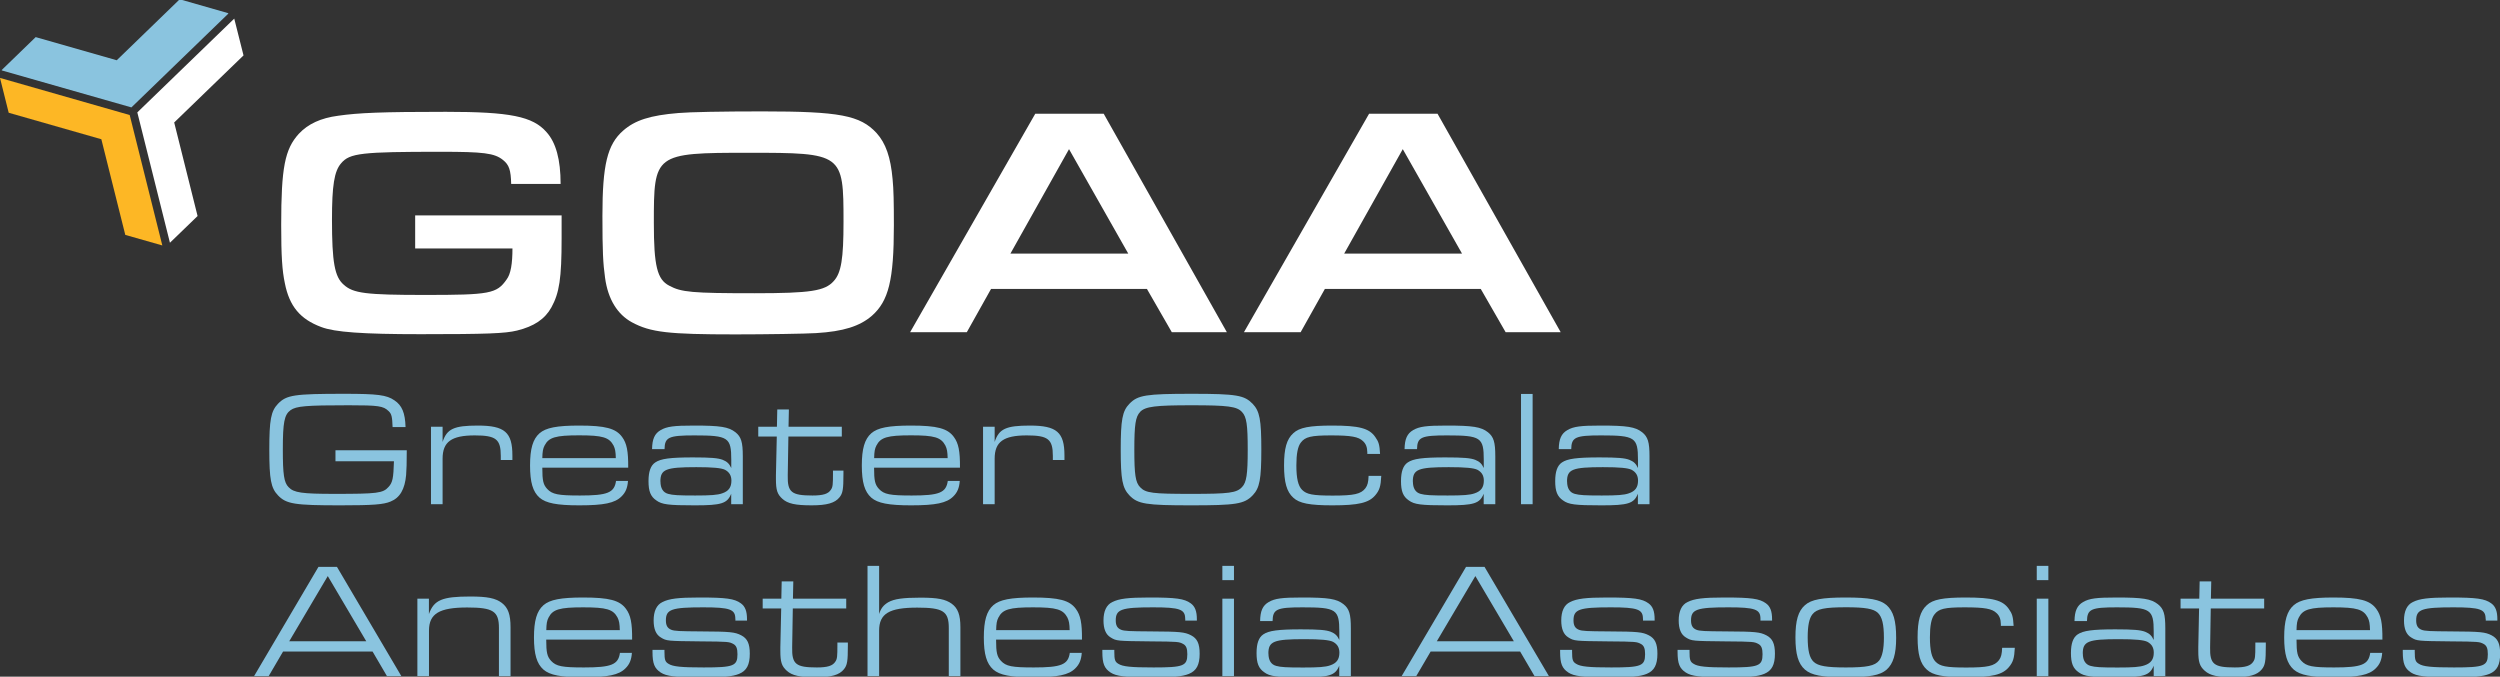 <?xml version="1.0" encoding="UTF-8"?>
<svg xmlns="http://www.w3.org/2000/svg" id="Layer_1" version="1.1" viewBox="0 0 351 95">
  <rect x="0" y="0" width="351" height="95" fill="#333333" stroke="none"/>
  <defs>
    <style>
      .st0 {
        fill: #fff;
      }

      .st1 {
        fill: #fdb725;
      }

      .st2 {
        fill: #8ac4df;
      }
    </style>
  </defs>
  <polygon class="st2" points="32.04 1.85 32.05 1.92 18.45 15.08 .26 9.89 .24 9.83 5.01 5.21 16.39 8.46 25.23 -.1 32.04 1.85"></polygon>
  <polygon class="st1" points="22.79 34.46 17.59 32.98 14.23 19.55 1.22 15.83 0 10.94 18.21 16.15 22.79 34.46"></polygon>
  <polygon class="st0" points="24.46 17.21 27.74 30.33 23.86 34.08 19.28 15.78 32.88 2.62 32.89 2.62 34.19 7.78 24.45 17.2 24.46 17.21"></polygon>
  <g>
    <path class="st0" d="M78.85,30.22v3.27c0,5.61-.32,7.63-1.43,9.66-.92,1.66-2.44,2.67-4.83,3.26-1.66.41-4.28.51-13.52.51-8.14,0-12.09-.28-13.98-1.01-2.94-1.1-4.46-2.9-5.1-6.16-.37-1.75-.51-3.77-.51-8.14,0-8.09.51-10.67,2.48-12.83,1.29-1.38,3.08-2.21,5.52-2.53,2.85-.41,6.12-.55,15.13-.55s12.19.64,14.12,2.85c1.33,1.47,1.98,3.86,1.98,7.27h-6.94c-.05-1.93-.28-2.67-1.15-3.36-1.2-.97-2.76-1.15-8.74-1.15-11.08,0-12.78.18-13.98,1.61-.97,1.1-1.29,3.13-1.29,7.91,0,5.98.37,8.05,1.66,9.15,1.33,1.2,3.08,1.43,11.4,1.43,9.1,0,10.07-.18,11.45-2.16.6-.78.83-2.25.83-4.37h-13.66v-4.64h20.55Z"></path>
    <path class="st0" d="M123.07,18.68c1.29,1.43,1.98,3.4,2.25,6.48.14,1.43.18,3.08.18,6.48,0,7.68-.74,10.62-3.08,12.69-1.7,1.47-4,2.21-7.86,2.44-1.47.09-7.04.18-11.31.18-9.38,0-11.91-.28-14.53-1.7-2.02-1.1-3.36-3.22-3.77-6.25-.28-2.02-.37-3.68-.37-8.69,0-7.17.69-10.02,2.9-11.96,1.66-1.47,3.82-2.16,7.77-2.48,1.56-.14,6.16-.23,11.77-.23,10.85,0,13.75.55,16.05,3.04ZM91.8,31.33c0,5.98.46,7.91,2.16,8.78,1.7.92,3.17,1.06,11.96,1.06,7.91,0,9.89-.32,11.13-1.7,1.06-1.15,1.38-3.13,1.38-8.32,0-9.61-.09-9.7-13.34-9.7s-13.29.14-13.29,9.89Z"></path>
    <path class="st0" d="M139.14,40.57l-3.4,6.07h-7.96l17.57-30.67h9.61l17.29,30.67h-7.73l-3.49-6.07h-21.89ZM150.09,20.94l-8.23,14.67h16.55l-8.32-14.67Z"></path>
    <path class="st0" d="M186.01,40.57l-3.4,6.07h-7.96l17.57-30.67h9.61l17.29,30.67h-7.73l-3.49-6.07h-21.89ZM196.95,20.94l-8.23,14.67h16.55l-8.32-14.67Z"></path>
    <path class="st2" d="M57.11,63.22q0,2.51-.09,3.47c-.18,2-.87,3.2-2.19,3.73-.99.41-2.39.53-7.06.53-6.39,0-7.57-.18-8.74-1.4-.99-1.04-1.22-2.23-1.22-6.42s.23-5.4,1.22-6.44c1.2-1.24,2.28-1.4,9.29-1.4,4.72,0,5.96.16,7.06.92,1.06.71,1.5,1.75,1.56,3.75h-1.82c-.05-1.45-.14-1.86-.57-2.25-.74-.71-1.4-.81-5.59-.81-6.05,0-7.36.12-8.17.69-.87.64-1.08,1.68-1.08,5.54,0,3.5.16,4.62.81,5.27.74.78,1.86.94,6.46.94,5.98,0,6.79-.09,7.57-.97.57-.62.69-1.2.76-3.61h-8.21v-1.54h10.01Z"></path>
    <path class="st2" d="M60.51,59.91h1.63v2.14c.6-1.84,1.59-2.3,4.95-2.3,3.77,0,4.85.94,4.85,4.19v.64h-1.63v-.57c0-2.35-.67-2.88-3.66-2.88-3.27,0-4.51.9-4.51,3.27v6.39h-1.63v-10.88Z"></path>
    <path class="st2" d="M76.14,65.66c0,1.86.14,2.39.69,2.99.71.76,1.54.92,4.6.92,3.86,0,4.83-.39,5.06-2.05h1.68c-.07.99-.34,1.63-.92,2.19-.92.92-2.46,1.24-5.91,1.24-3.15,0-4.69-.3-5.59-1.08-.94-.83-1.33-2.16-1.33-4.51s.39-3.7,1.33-4.53c.9-.78,2.44-1.08,5.57-1.08,3.66,0,5.15.39,6.03,1.61.64.87.87,1.95.85,4.3h-12.05ZM86.46,64.32c-.02-.87-.09-1.31-.32-1.77-.62-1.15-1.52-1.43-4.83-1.43s-4.26.28-4.85,1.43c-.23.44-.3.85-.32,1.77h10.33Z"></path>
    <path class="st2" d="M91.55,63.06c.02-1.43.37-2.19,1.2-2.67.87-.51,1.86-.64,4.69-.64,3.7,0,4.85.18,5.82.94.8.64,1.03,1.38,1.03,3.38v6.72h-1.63v-1.47c-.55,1.38-1.38,1.63-5.11,1.63s-4.62-.12-5.4-.69c-.81-.55-1.1-1.29-1.1-2.71,0-1.33.3-2.19.94-2.62.78-.53,2.09-.71,5.29-.71,2.55,0,3.54.09,4.19.34.62.25.92.55,1.2,1.15v-1.15c0-3.15-.41-3.43-5.18-3.43-3.61,0-4.16.25-4.19,1.93h-1.75ZM92.73,67.61c0,.94.37,1.54,1.08,1.73.64.18,1.43.23,3.8.23,2.16,0,3.13-.07,3.77-.3.92-.3,1.31-.85,1.31-1.79,0-.71-.3-1.2-.9-1.52-.51-.25-1.66-.37-4.03-.37-4.3,0-5.04.3-5.04,2.02Z"></path>
    <path class="st2" d="M106.46,59.91h2.62l.05-2.42h1.63l-.05,2.42h7.48v1.38h-7.5l-.09,5.45c-.05,2.37.51,2.83,3.47,2.83,1.5,0,2.23-.23,2.6-.83.25-.37.28-.69.28-2.3v-.37h1.47v.44c0,2.19-.09,2.74-.55,3.31-.64.81-1.79,1.13-3.91,1.13-2.28,0-3.36-.23-4.12-.92-.71-.64-.9-1.22-.9-2.78v-.51l.12-5.45h-2.6v-1.38Z"></path>
    <path class="st2" d="M122.72,65.66c0,1.86.14,2.39.69,2.99.71.76,1.54.92,4.6.92,3.86,0,4.83-.39,5.06-2.05h1.68c-.07.99-.34,1.63-.92,2.19-.92.92-2.46,1.24-5.91,1.24-3.15,0-4.69-.3-5.59-1.08-.94-.83-1.33-2.16-1.33-4.51s.39-3.7,1.33-4.53c.9-.78,2.44-1.08,5.57-1.08,3.66,0,5.15.39,6.03,1.61.64.87.87,1.95.85,4.3h-12.05ZM133.05,64.32c-.02-.87-.09-1.31-.32-1.77-.62-1.15-1.52-1.43-4.83-1.43s-4.26.28-4.85,1.43c-.23.44-.3.85-.32,1.77h10.33Z"></path>
    <path class="st2" d="M138.02,59.91h1.63v2.14c.6-1.84,1.59-2.3,4.95-2.3,3.77,0,4.85.94,4.85,4.19v.64h-1.63v-.57c0-2.35-.67-2.88-3.66-2.88-3.27,0-4.51.9-4.51,3.27v6.39h-1.63v-10.88Z"></path>
    <path class="st2" d="M175.87,56.69c.99,1.04,1.22,2.23,1.22,6.42s-.23,5.41-1.22,6.44c-1.17,1.22-2.35,1.4-8.65,1.4s-7.48-.18-8.65-1.4c-.99-1.04-1.22-2.23-1.22-6.42s.23-5.43,1.22-6.44c1.17-1.22,2.35-1.4,8.74-1.4s7.38.21,8.56,1.4ZM160.07,57.84c-.64.67-.81,1.77-.81,5.29s.16,4.6.81,5.27c.78.83,1.75.94,7.15.94s6.37-.14,7.15-.94c.64-.67.81-1.77.81-5.27s-.16-4.62-.81-5.29c-.71-.78-2-.94-7.06-.94s-6.51.16-7.25.94Z"></path>
    <path class="st2" d="M193.93,66.81c-.07,1.47-.25,2.02-.83,2.71-.9,1.08-2.37,1.43-6.03,1.43-3.2,0-4.65-.28-5.5-1.08-.92-.83-1.29-2.16-1.29-4.53s.37-3.68,1.29-4.51c.85-.81,2.3-1.08,5.47-1.08,3.77,0,5.2.37,6.05,1.61.48.67.6,1.08.67,2.37h-1.79v-.23c-.02-.71-.18-1.17-.6-1.56-.64-.62-1.66-.81-4.49-.81s-3.63.21-4.23.99c-.44.55-.64,1.59-.64,3.22,0,1.84.25,2.88.8,3.43.64.64,1.47.81,4.3.81,3.01,0,3.96-.21,4.6-1.04.3-.41.41-.85.44-1.73h1.77Z"></path>
    <path class="st2" d="M197.2,63.06c.02-1.43.37-2.19,1.2-2.67.87-.51,1.86-.64,4.69-.64,3.7,0,4.85.18,5.82.94.8.64,1.03,1.38,1.03,3.38v6.72h-1.63v-1.47c-.55,1.38-1.38,1.63-5.11,1.63s-4.62-.12-5.4-.69c-.81-.55-1.1-1.29-1.1-2.71,0-1.33.3-2.19.94-2.62.78-.53,2.09-.71,5.29-.71,2.55,0,3.54.09,4.19.34.62.25.92.55,1.2,1.15v-1.15c0-3.15-.41-3.43-5.18-3.43-3.61,0-4.16.25-4.19,1.93h-1.75ZM198.37,67.61c0,.94.37,1.54,1.08,1.73.64.18,1.43.23,3.8.23,2.16,0,3.13-.07,3.77-.3.92-.3,1.31-.85,1.31-1.79,0-.71-.3-1.2-.9-1.52-.51-.25-1.66-.37-4.03-.37-4.3,0-5.04.3-5.04,2.02Z"></path>
    <path class="st2" d="M213.55,55.31h1.63v15.48h-1.63v-15.48Z"></path>
    <path class="st2" d="M218.85,63.06c.02-1.43.37-2.19,1.2-2.67.87-.51,1.86-.64,4.69-.64,3.7,0,4.85.18,5.82.94.8.64,1.03,1.38,1.03,3.38v6.72h-1.63v-1.47c-.55,1.38-1.38,1.63-5.11,1.63s-4.62-.12-5.4-.69c-.81-.55-1.1-1.29-1.1-2.71,0-1.33.3-2.19.94-2.62.78-.53,2.09-.71,5.29-.71,2.55,0,3.54.09,4.19.34.62.25.92.55,1.2,1.15v-1.15c0-3.15-.41-3.43-5.18-3.43-3.61,0-4.16.25-4.19,1.93h-1.75ZM220.02,67.61c0,.94.37,1.54,1.08,1.73.64.18,1.43.23,3.8.23,2.16,0,3.13-.07,3.77-.3.92-.3,1.31-.85,1.31-1.79,0-.71-.3-1.2-.9-1.52-.51-.25-1.66-.37-4.03-.37-4.3,0-5.04.3-5.04,2.02Z"></path>
    <path class="st2" d="M39.74,91.48l-2.02,3.45h-2.05l9.04-15.34h2.6l9.04,15.34h-2.02l-2.02-3.45h-12.56ZM46.02,80.88l-5.41,9.15h10.81l-5.4-9.15Z"></path>
    <path class="st2" d="M58.59,84.05h1.63v2.16c.71-1.98,1.86-2.46,5.82-2.46,2.35,0,3.54.23,4.42.9.87.67,1.22,1.61,1.22,3.43v6.85h-1.63v-6.76c0-2.35-.81-2.88-4.46-2.88-3.91,0-5.36.87-5.36,3.24v6.39h-1.63v-10.88Z"></path>
    <path class="st2" d="M76.69,89.8c0,1.86.14,2.39.69,2.99.71.76,1.54.92,4.6.92,3.86,0,4.83-.39,5.06-2.05h1.68c-.07.99-.34,1.63-.92,2.19-.92.92-2.46,1.24-5.91,1.24-3.15,0-4.69-.3-5.59-1.08-.94-.83-1.33-2.16-1.33-4.51s.39-3.7,1.33-4.53c.9-.78,2.44-1.08,5.57-1.08,3.66,0,5.15.39,6.03,1.61.64.87.87,1.95.85,4.3h-12.05ZM87.02,88.47c-.02-.87-.09-1.31-.32-1.77-.62-1.15-1.52-1.43-4.83-1.43s-4.26.28-4.85,1.43c-.23.44-.3.85-.32,1.77h10.33Z"></path>
    <path class="st2" d="M103.24,86.88c0-1.33-.74-1.61-4.51-1.61-4.46,0-5.24.28-5.24,1.84,0,.71.23,1.1.76,1.31.44.18,1.13.21,4.19.23,4.09.02,4.74.09,5.63.55.85.44,1.2,1.15,1.2,2.58,0,1.56-.44,2.39-1.5,2.83-.97.39-2.05.48-5.38.48-3.66,0-4.81-.14-5.63-.67-.87-.58-1.15-1.24-1.15-2.9v-.28h1.68v.28c0,1.1.09,1.4.57,1.68.6.39,1.77.51,4.94.51,4.21,0,4.74-.21,4.74-1.86,0-.81-.16-1.2-.57-1.43-.6-.32-.67-.34-4.62-.37-4.65-.05-4.76-.05-5.57-.55-.69-.41-1.01-1.2-1.01-2.39,0-1.29.41-2.19,1.24-2.58.94-.48,2.23-.64,5.18-.64,3.77,0,4.92.16,5.82.81.62.44.87,1.13.87,2.25v.18h-1.63v-.25Z"></path>
    <path class="st2" d="M107.08,84.05h2.62l.05-2.42h1.63l-.05,2.42h7.48v1.38h-7.5l-.09,5.45c-.05,2.37.51,2.83,3.47,2.83,1.5,0,2.23-.23,2.6-.83.25-.37.28-.69.28-2.3v-.37h1.47v.44c0,2.19-.09,2.74-.55,3.31-.64.81-1.79,1.13-3.91,1.13-2.28,0-3.36-.23-4.12-.92-.71-.64-.9-1.22-.9-2.78v-.51l.12-5.45h-2.6v-1.38Z"></path>
    <path class="st2" d="M121.8,79.45h1.63v6.76c.25-.81.62-1.26,1.29-1.66.83-.46,2.05-.64,4.51-.64s3.52.23,4.39.85c.87.64,1.22,1.56,1.22,3.31v6.85h-1.63v-6.76c0-2.35-.81-2.85-4.44-2.85-3.93,0-5.34.85-5.34,3.22v6.39h-1.63v-15.48Z"></path>
    <path class="st2" d="M139.85,89.8c0,1.86.14,2.39.69,2.99.71.76,1.54.92,4.6.92,3.86,0,4.83-.39,5.06-2.05h1.68c-.07.99-.34,1.63-.92,2.19-.92.92-2.46,1.24-5.91,1.24-3.15,0-4.69-.3-5.59-1.08-.94-.83-1.33-2.16-1.33-4.51s.39-3.7,1.33-4.53c.9-.78,2.44-1.08,5.57-1.08,3.66,0,5.15.39,6.03,1.61.64.87.87,1.95.85,4.3h-12.05ZM150.18,88.47c-.02-.87-.09-1.31-.32-1.77-.62-1.15-1.52-1.43-4.83-1.43s-4.26.28-4.85,1.43c-.23.44-.3.85-.32,1.77h10.33Z"></path>
    <path class="st2" d="M166.4,86.88c0-1.33-.74-1.61-4.51-1.61-4.46,0-5.24.28-5.24,1.84,0,.71.23,1.1.76,1.31.44.18,1.13.21,4.19.23,4.09.02,4.74.09,5.63.55.85.44,1.2,1.15,1.2,2.58,0,1.56-.44,2.39-1.5,2.83-.97.39-2.05.48-5.38.48-3.66,0-4.81-.14-5.63-.67-.87-.58-1.15-1.24-1.15-2.9v-.28h1.68v.28c0,1.1.09,1.4.57,1.68.6.39,1.77.51,4.94.51,4.21,0,4.74-.21,4.74-1.86,0-.81-.16-1.2-.57-1.43-.6-.32-.67-.34-4.62-.37-4.65-.05-4.76-.05-5.57-.55-.69-.41-1.01-1.2-1.01-2.39,0-1.29.41-2.19,1.24-2.58.94-.48,2.23-.64,5.18-.64,3.77,0,4.92.16,5.82.81.62.44.87,1.13.87,2.25v.18h-1.63v-.25Z"></path>
    <path class="st2" d="M171.62,79.45h1.63v2h-1.63v-2ZM171.62,84.05h1.63v10.88h-1.63v-10.88Z"></path>
    <path class="st2" d="M176.92,87.2c.02-1.43.37-2.19,1.2-2.67.87-.51,1.86-.64,4.69-.64,3.7,0,4.85.18,5.82.94.8.64,1.03,1.38,1.03,3.38v6.72h-1.63v-1.47c-.55,1.38-1.38,1.63-5.11,1.63s-4.62-.12-5.4-.69c-.81-.55-1.1-1.29-1.1-2.71,0-1.33.3-2.19.94-2.62.78-.53,2.09-.71,5.29-.71,2.55,0,3.54.09,4.19.34.62.25.92.55,1.2,1.15v-1.15c0-3.15-.41-3.43-5.18-3.43-3.61,0-4.16.25-4.19,1.93h-1.75ZM178.09,91.76c0,.94.37,1.54,1.08,1.73.64.18,1.43.23,3.8.23,2.16,0,3.13-.07,3.77-.3.92-.3,1.31-.85,1.31-1.79,0-.71-.3-1.2-.9-1.52-.51-.25-1.66-.37-4.03-.37-4.3,0-5.04.3-5.04,2.02Z"></path>
    <path class="st2" d="M200.86,91.48l-2.02,3.45h-2.05l9.04-15.34h2.6l9.04,15.34h-2.02l-2.02-3.45h-12.56ZM207.14,80.88l-5.41,9.15h10.81l-5.4-9.15Z"></path>
    <path class="st2" d="M230.67,86.88c0-1.33-.74-1.61-4.51-1.61-4.46,0-5.24.28-5.24,1.84,0,.71.23,1.1.76,1.31.44.18,1.13.21,4.19.23,4.09.02,4.74.09,5.63.55.85.44,1.2,1.15,1.2,2.58,0,1.56-.44,2.39-1.5,2.83-.97.39-2.05.48-5.38.48-3.66,0-4.81-.14-5.63-.67-.87-.58-1.15-1.24-1.15-2.9v-.28h1.68v.28c0,1.1.09,1.4.57,1.68.6.39,1.77.51,4.94.51,4.21,0,4.74-.21,4.74-1.86,0-.81-.16-1.2-.57-1.43-.6-.32-.67-.34-4.62-.37-4.65-.05-4.76-.05-5.57-.55-.69-.41-1.01-1.2-1.01-2.39,0-1.29.41-2.19,1.24-2.58.94-.48,2.23-.64,5.18-.64,3.77,0,4.92.16,5.82.81.62.44.87,1.13.87,2.25v.18h-1.63v-.25Z"></path>
    <path class="st2" d="M247.17,86.88c0-1.33-.74-1.61-4.51-1.61-4.46,0-5.24.28-5.24,1.84,0,.71.23,1.1.76,1.31.44.18,1.13.21,4.19.23,4.09.02,4.74.09,5.63.55.85.44,1.2,1.15,1.2,2.58,0,1.56-.44,2.39-1.5,2.83-.97.39-2.05.48-5.38.48-3.66,0-4.81-.14-5.64-.67-.87-.58-1.15-1.24-1.15-2.9v-.28h1.68v.28c0,1.1.09,1.4.57,1.68.6.39,1.77.51,4.94.51,4.21,0,4.74-.21,4.74-1.86,0-.81-.16-1.2-.57-1.43-.6-.32-.67-.34-4.62-.37-4.65-.05-4.76-.05-5.57-.55-.69-.41-1.01-1.2-1.01-2.39,0-1.29.41-2.19,1.24-2.58.94-.48,2.23-.64,5.18-.64,3.77,0,4.92.16,5.82.81.62.44.87,1.13.87,2.25v.18h-1.63v-.25Z"></path>
    <path class="st2" d="M264.89,84.97c.94.85,1.33,2.16,1.33,4.6,0,2.28-.41,3.61-1.33,4.44-.92.81-2.42,1.08-5.75,1.08s-4.81-.28-5.73-1.08c-.94-.83-1.33-2.16-1.33-4.53s.39-3.68,1.33-4.51c.9-.81,2.42-1.08,5.73-1.08s4.83.28,5.75,1.08ZM254.47,86.24c-.46.57-.67,1.61-.67,3.24,0,1.84.25,2.9.85,3.45.62.57,1.77.78,4.51.78,2.97,0,4.07-.23,4.67-.97.44-.57.67-1.61.67-3.2,0-1.89-.25-2.92-.85-3.5-.62-.57-1.77-.78-4.46-.78-3.01,0-4.12.23-4.71.97Z"></path>
    <path class="st2" d="M282.88,90.95c-.07,1.47-.25,2.02-.83,2.71-.9,1.08-2.37,1.43-6.03,1.43-3.2,0-4.65-.28-5.5-1.08-.92-.83-1.29-2.16-1.29-4.53s.37-3.68,1.29-4.51c.85-.81,2.3-1.08,5.47-1.08,3.77,0,5.2.37,6.05,1.61.48.67.6,1.08.67,2.37h-1.79v-.23c-.02-.71-.18-1.17-.6-1.56-.64-.62-1.66-.81-4.49-.81s-3.63.21-4.23.99c-.44.55-.64,1.59-.64,3.22,0,1.84.25,2.88.8,3.43.64.64,1.47.81,4.3.81,3.01,0,3.96-.21,4.6-1.04.3-.41.41-.85.44-1.73h1.77Z"></path>
    <path class="st2" d="M285.96,79.45h1.63v2h-1.63v-2ZM285.96,84.05h1.63v10.88h-1.63v-10.88Z"></path>
    <path class="st2" d="M291.26,87.2c.02-1.43.37-2.19,1.2-2.67.87-.51,1.86-.64,4.69-.64,3.7,0,4.85.18,5.82.94.81.64,1.04,1.38,1.04,3.38v6.72h-1.63v-1.47c-.55,1.38-1.38,1.63-5.11,1.63s-4.62-.12-5.41-.69c-.81-.55-1.1-1.29-1.1-2.71,0-1.33.3-2.19.94-2.62.78-.53,2.09-.71,5.29-.71,2.55,0,3.54.09,4.19.34.62.25.92.55,1.2,1.15v-1.15c0-3.15-.41-3.43-5.18-3.43-3.61,0-4.16.25-4.19,1.93h-1.75ZM292.43,91.76c0,.94.37,1.54,1.08,1.73.64.18,1.43.23,3.8.23,2.16,0,3.13-.07,3.77-.3.92-.3,1.31-.85,1.31-1.79,0-.71-.3-1.2-.9-1.52-.51-.25-1.66-.37-4.03-.37-4.3,0-5.04.3-5.04,2.02Z"></path>
    <path class="st2" d="M306.16,84.05h2.62l.05-2.42h1.63l-.05,2.42h7.48v1.38h-7.5l-.09,5.45c-.05,2.37.51,2.83,3.47,2.83,1.49,0,2.23-.23,2.6-.83.25-.37.28-.69.28-2.3v-.37h1.47v.44c0,2.19-.09,2.74-.55,3.31-.64.81-1.79,1.13-3.91,1.13-2.28,0-3.36-.23-4.12-.92-.71-.64-.9-1.22-.9-2.78v-.51l.11-5.45h-2.6v-1.38Z"></path>
    <path class="st2" d="M322.43,89.8c0,1.86.14,2.39.69,2.99.71.76,1.54.92,4.6.92,3.86,0,4.83-.39,5.06-2.05h1.68c-.07.99-.34,1.63-.92,2.19-.92.92-2.46,1.24-5.91,1.24-3.15,0-4.69-.3-5.59-1.08-.94-.83-1.34-2.16-1.34-4.51s.39-3.7,1.34-4.53c.9-.78,2.44-1.08,5.57-1.08,3.66,0,5.15.39,6.03,1.61.64.87.87,1.95.85,4.3h-12.05ZM332.75,88.47c-.02-.87-.09-1.31-.32-1.77-.62-1.15-1.52-1.43-4.83-1.43s-4.26.28-4.85,1.43c-.23.44-.3.85-.32,1.77h10.33Z"></path>
    <path class="st2" d="M348.98,86.88c0-1.33-.74-1.61-4.51-1.61-4.46,0-5.24.28-5.24,1.84,0,.71.23,1.1.76,1.31.44.18,1.13.21,4.19.23,4.09.02,4.74.09,5.64.55.85.44,1.2,1.15,1.2,2.58,0,1.56-.44,2.39-1.5,2.83-.97.39-2.05.48-5.38.48-3.66,0-4.81-.14-5.64-.67-.87-.58-1.15-1.24-1.15-2.9v-.28h1.68v.28c0,1.1.09,1.4.58,1.68.6.39,1.77.51,4.94.51,4.21,0,4.74-.21,4.74-1.86,0-.81-.16-1.2-.57-1.43-.6-.32-.67-.34-4.62-.37-4.65-.05-4.76-.05-5.57-.55-.69-.41-1.01-1.2-1.01-2.39,0-1.29.41-2.19,1.24-2.58.94-.48,2.23-.64,5.18-.64,3.77,0,4.92.16,5.82.81.62.44.87,1.13.87,2.25v.18h-1.63v-.25Z"></path>
  </g>
</svg>

